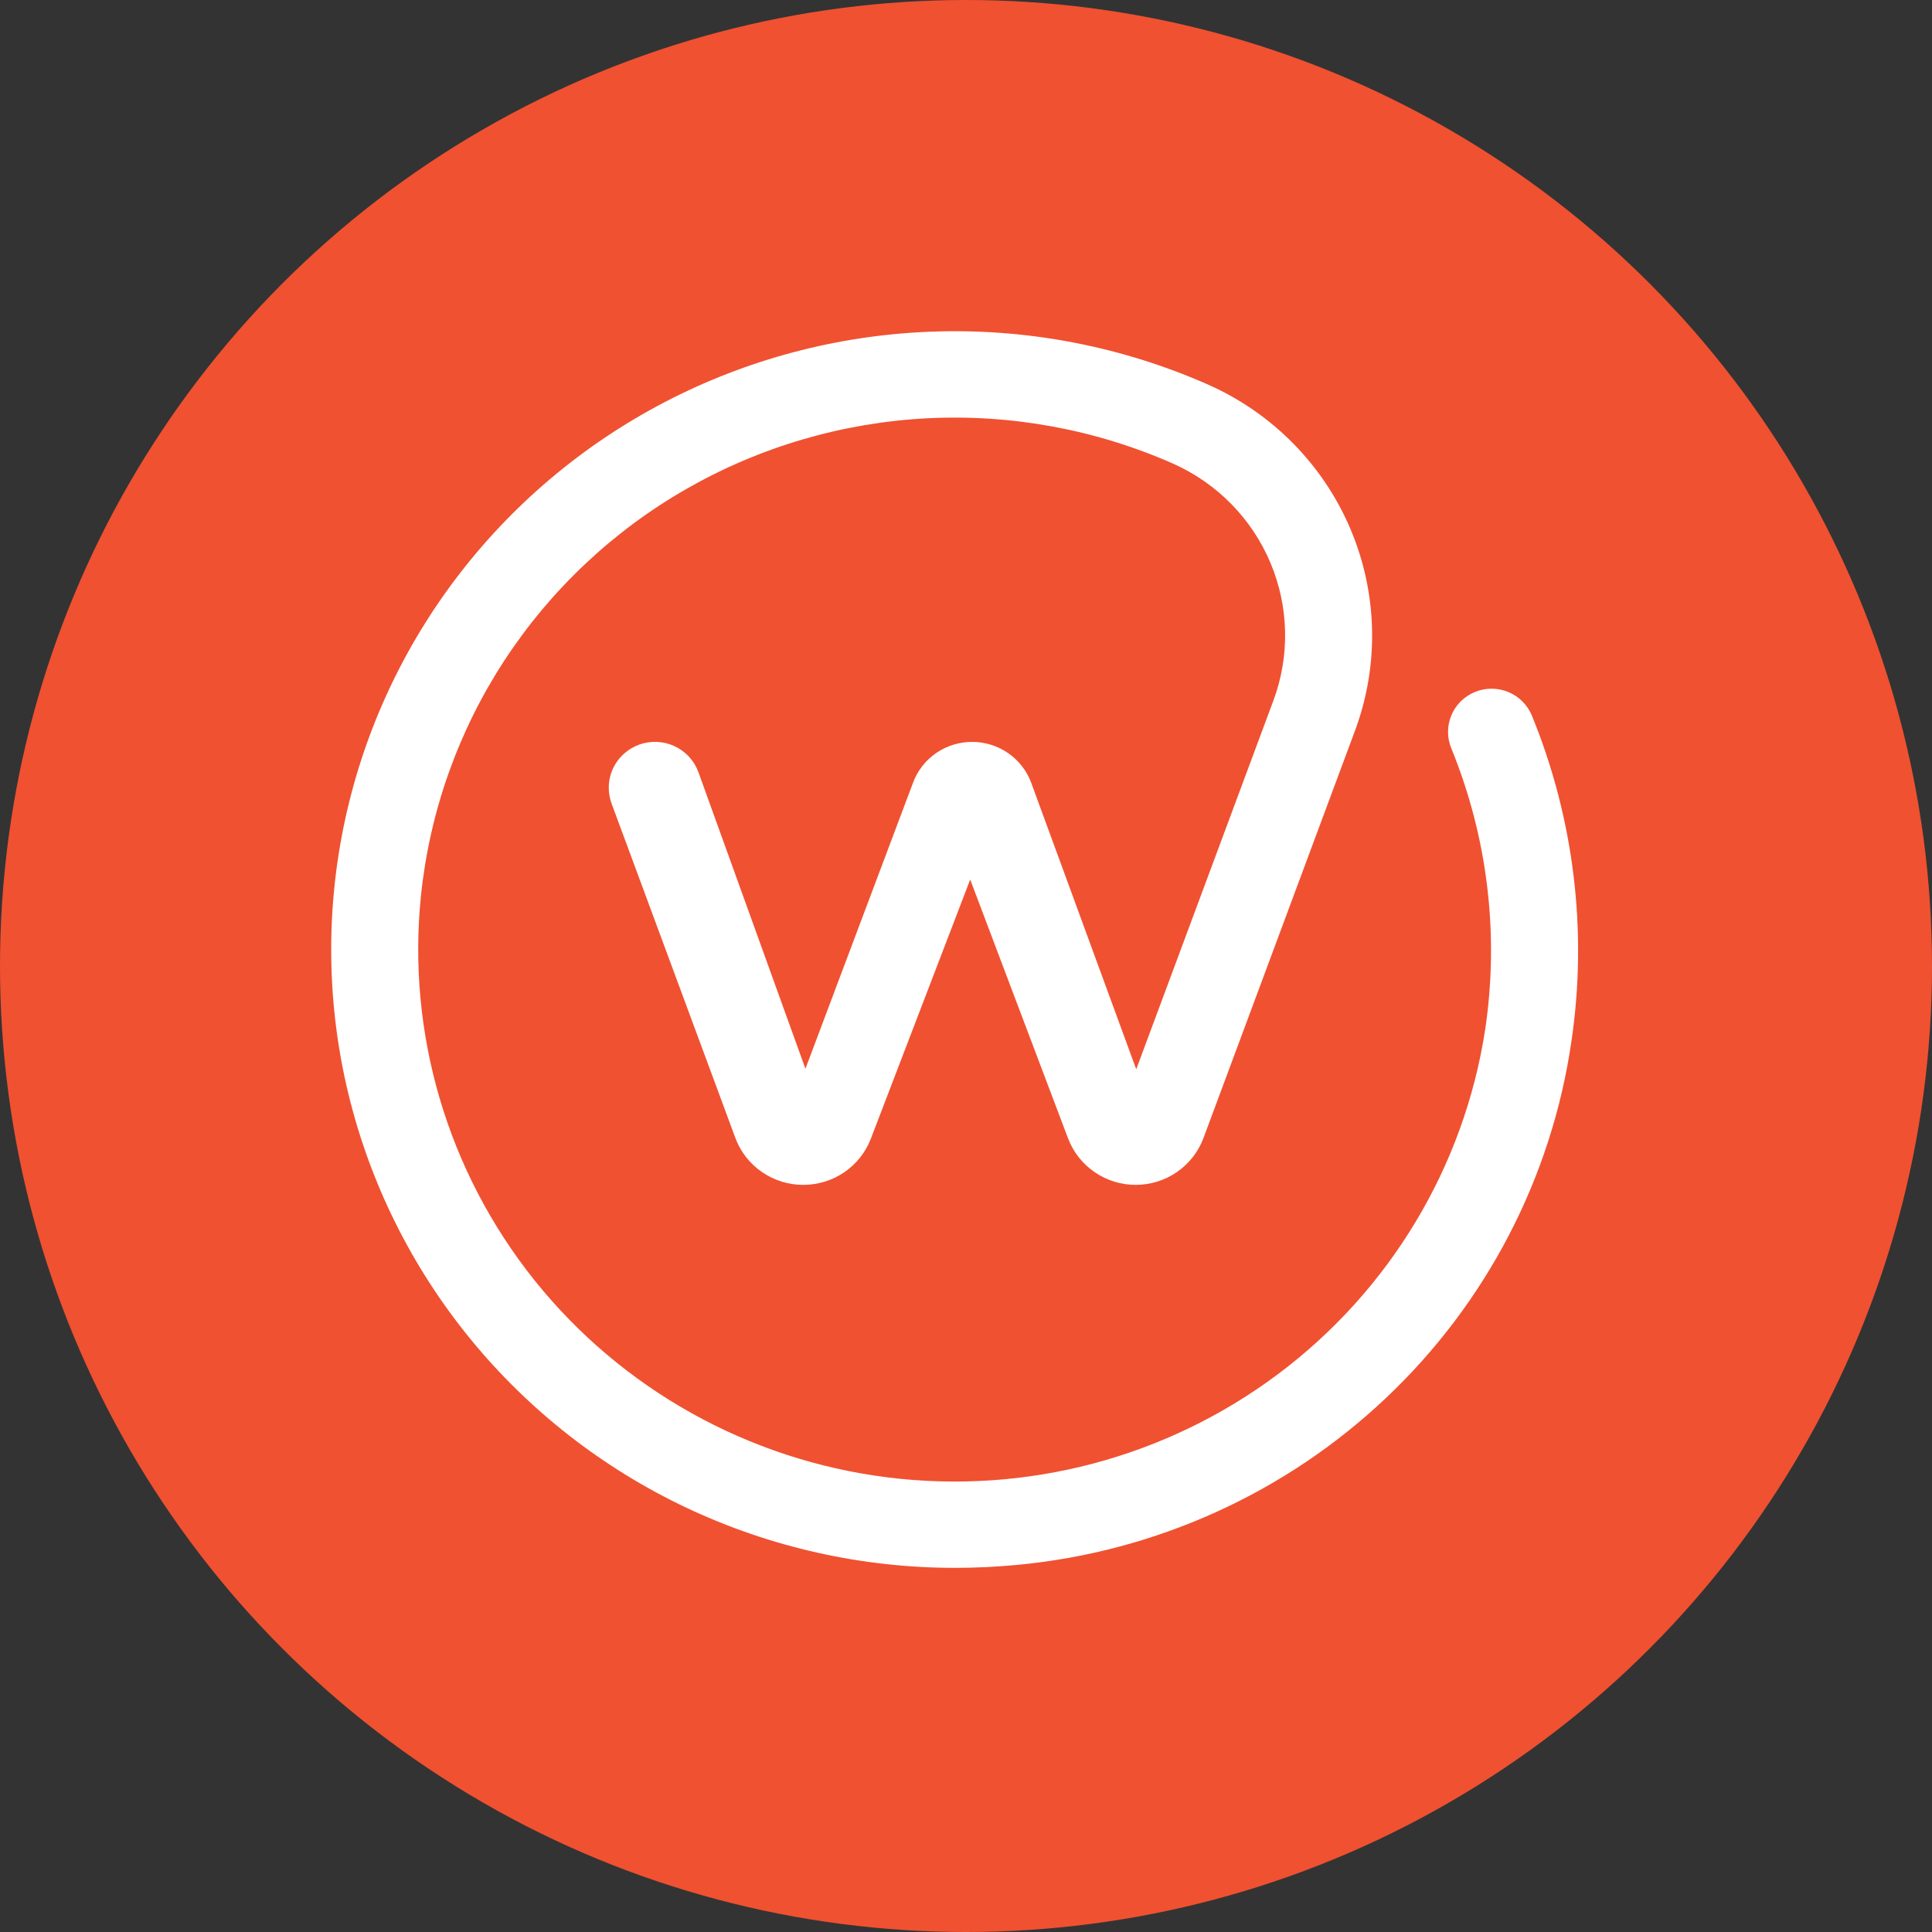 <svg width="35" height="35" viewBox="0 0 35 35" fill="none" xmlns="http://www.w3.org/2000/svg">
    <rect x="0" y="0" width="35" height="35" fill="#333333" stroke="none"/>
    <circle cx="17.5" cy="17.5" r="17.5" fill="#F05131"/>
    <path d="M27.751 12.962C27.671 12.77 27.518 12.617 27.326 12.537C27.133 12.457 26.916 12.456 26.722 12.535C26.529 12.613 26.374 12.765 26.294 12.956C26.213 13.148 26.212 13.363 26.291 13.555C26.95 15.167 27.162 16.925 26.906 18.647C26.525 21.134 25.179 23.376 23.154 24.892C21.13 26.409 18.588 27.08 16.071 26.763C13.554 26.446 11.262 25.165 9.684 23.195C8.107 21.224 7.368 18.72 7.627 16.217C7.785 14.702 8.302 13.245 9.137 11.966C9.973 10.687 11.101 9.622 12.431 8.86C13.761 8.097 15.255 7.658 16.789 7.578C18.323 7.499 19.855 7.781 21.258 8.402C22.05 8.757 22.678 9.397 23.014 10.193C23.35 10.989 23.37 11.881 23.069 12.691L20.584 19.371L18.683 14.185C18.603 13.967 18.458 13.779 18.267 13.646C18.076 13.513 17.849 13.441 17.616 13.44C17.382 13.439 17.154 13.509 16.962 13.64C16.77 13.772 16.623 13.959 16.542 14.176L14.591 19.361L12.653 13.99C12.616 13.887 12.559 13.793 12.485 13.712C12.411 13.631 12.321 13.565 12.221 13.518C12.122 13.472 12.014 13.445 11.903 13.44C11.793 13.435 11.683 13.452 11.58 13.489C11.476 13.527 11.381 13.584 11.3 13.658C11.219 13.731 11.153 13.82 11.106 13.919C11.06 14.018 11.033 14.126 11.029 14.235C11.024 14.344 11.041 14.453 11.079 14.556L13.322 20.615C13.414 20.864 13.581 21.079 13.801 21.231C14.021 21.383 14.282 21.465 14.55 21.465H14.553C14.818 21.465 15.077 21.385 15.296 21.236C15.514 21.086 15.681 20.875 15.776 20.629L17.576 15.934L19.349 20.623C19.443 20.871 19.611 21.084 19.831 21.235C20.05 21.385 20.311 21.466 20.578 21.465C20.845 21.464 21.105 21.383 21.324 21.231C21.542 21.079 21.709 20.865 21.802 20.617L24.549 13.232C24.987 12.05 24.957 10.748 24.466 9.587C23.975 8.426 23.058 7.492 21.901 6.974C20.364 6.293 18.693 5.961 17.01 6.004C15.327 6.046 13.674 6.46 12.174 7.217C10.673 7.974 9.362 9.055 8.337 10.379C7.311 11.703 6.597 13.238 6.247 14.871C5.897 16.504 5.919 18.195 6.312 19.818C6.706 21.442 7.46 22.957 8.52 24.255C9.58 25.552 10.919 26.598 12.439 27.316C13.959 28.033 15.622 28.405 17.305 28.403C17.683 28.403 18.063 28.385 18.444 28.348C20.943 28.109 23.29 27.046 25.107 25.327C26.925 23.609 28.108 21.335 28.467 18.87C28.764 16.873 28.516 14.833 27.751 12.962Z" fill="white"/>
</svg>
